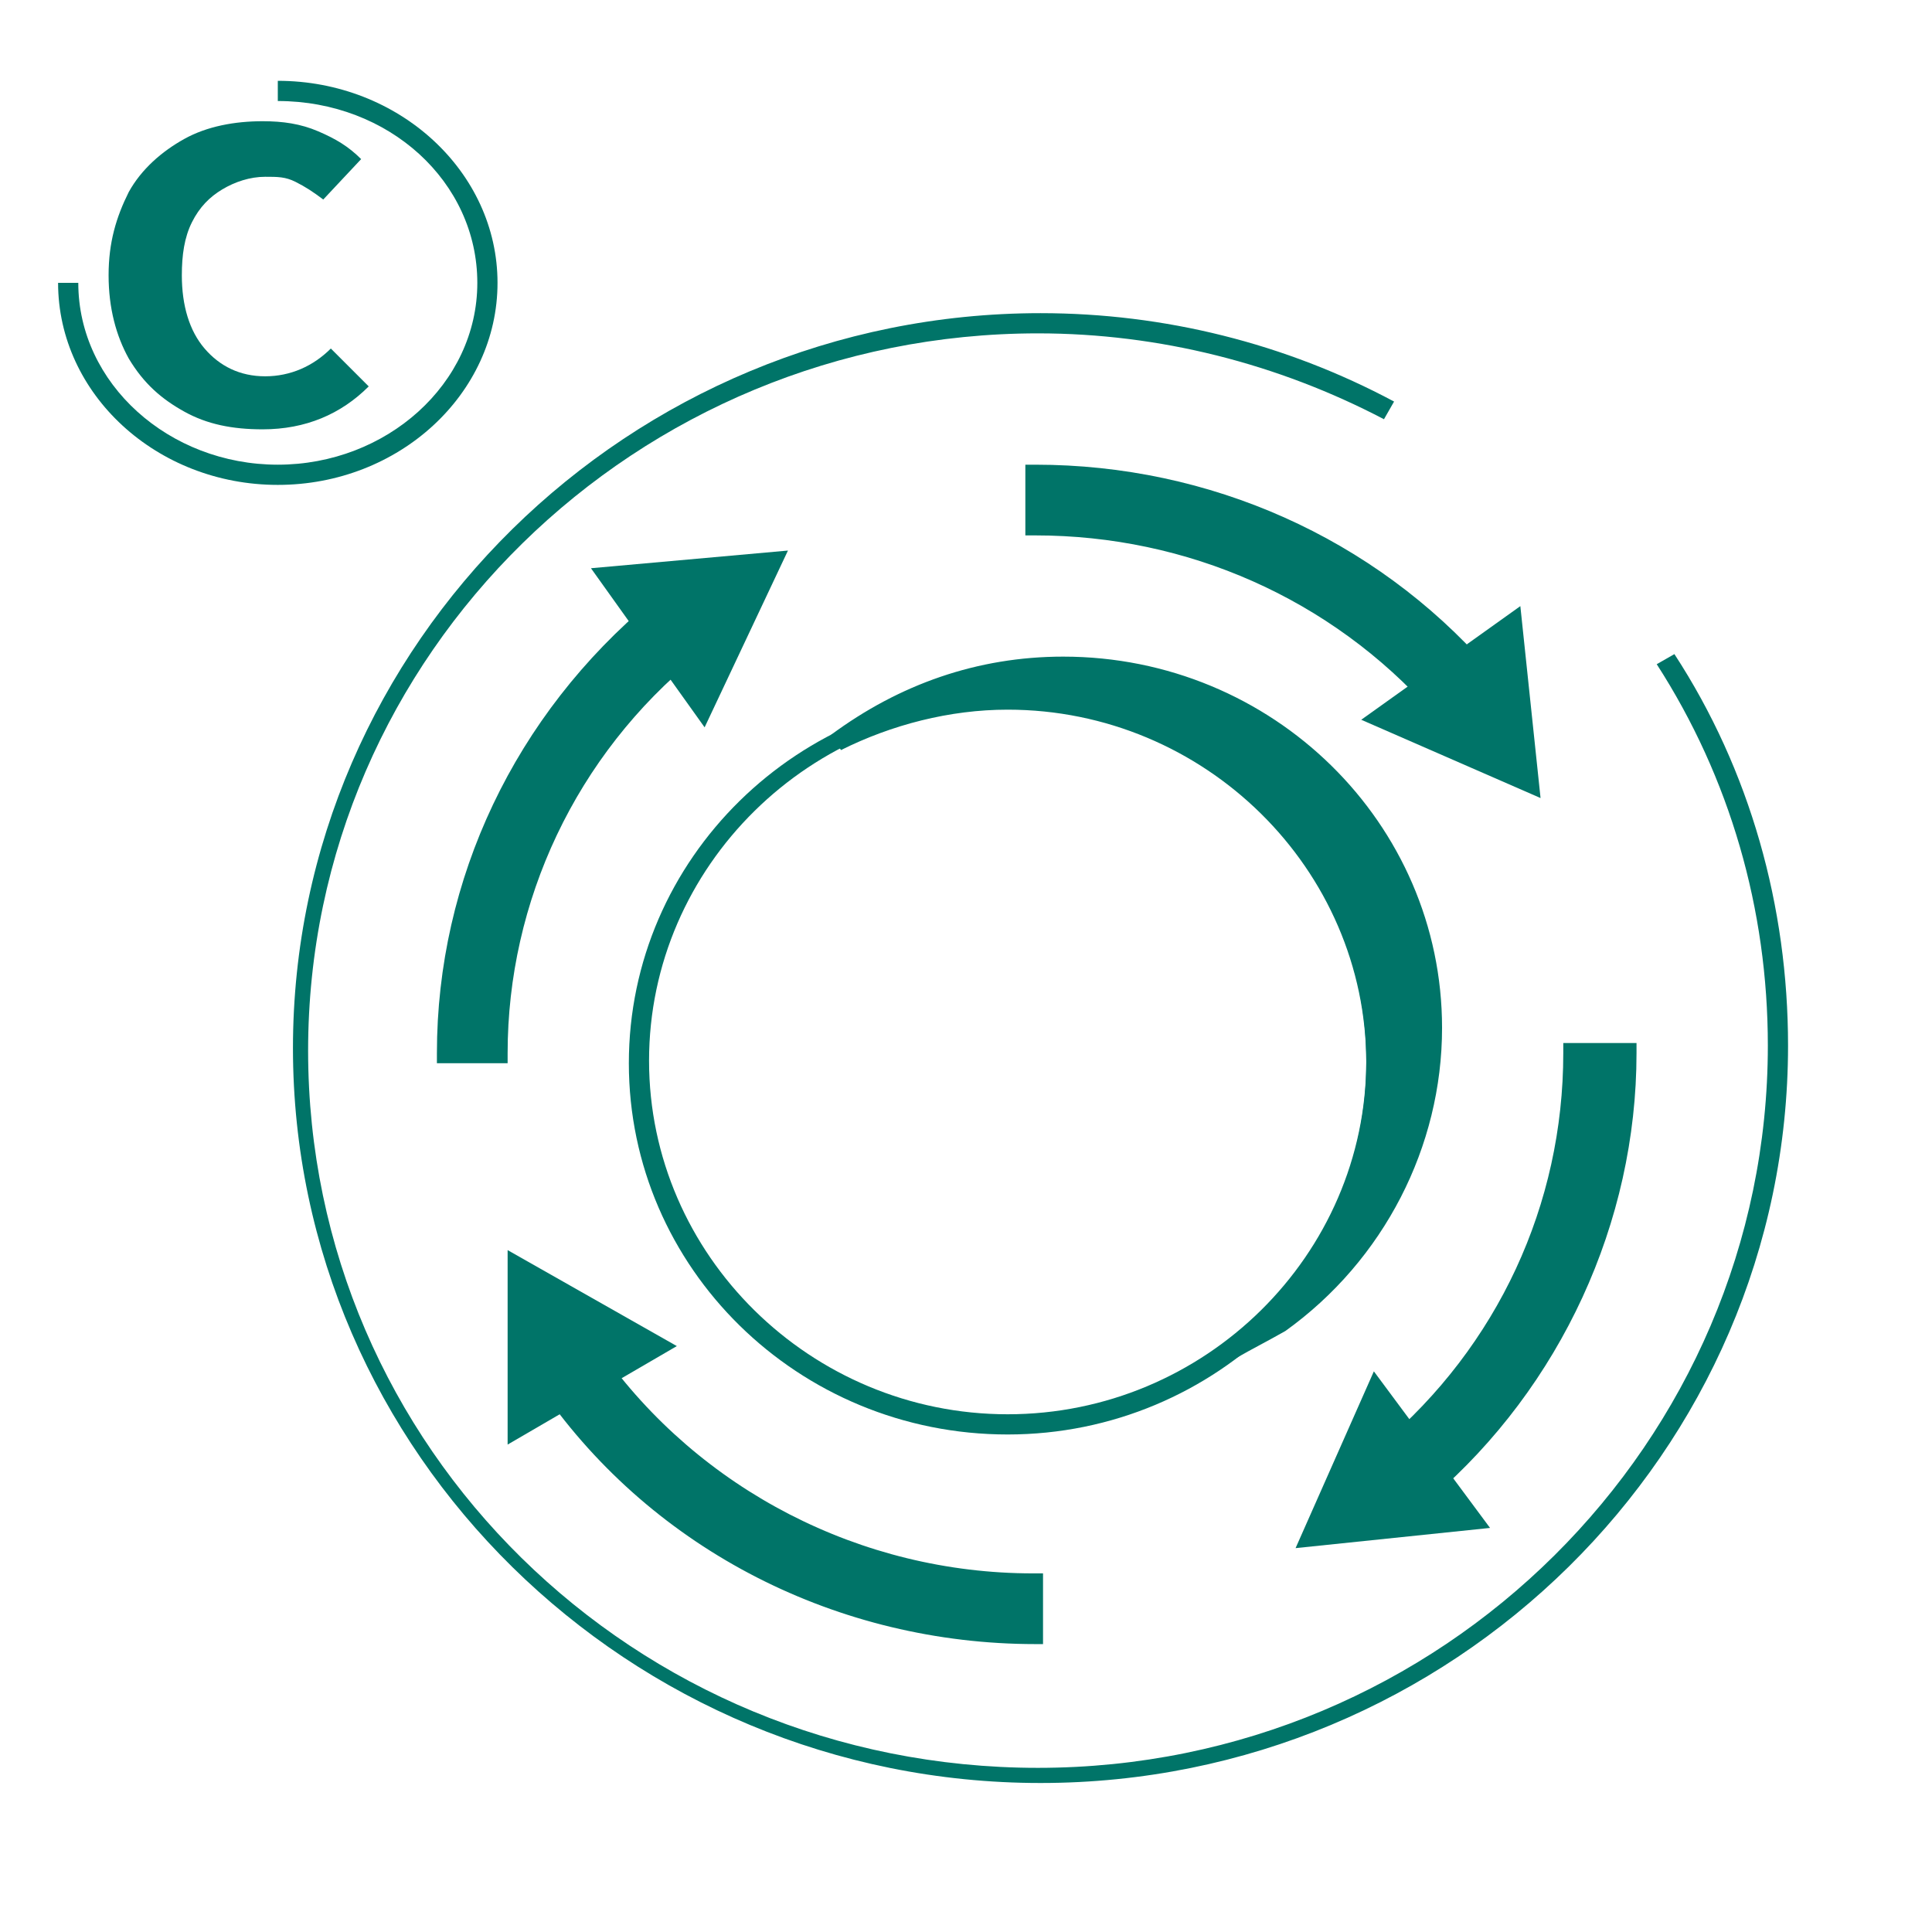 <?xml version="1.0" encoding="utf-8"?>
<!-- Generator: Adobe Illustrator 23.0.5, SVG Export Plug-In . SVG Version: 6.00 Build 0)  -->
<svg version="1.1" id="Capa_1" xmlns="http://www.w3.org/2000/svg" xmlns:xlink="http://www.w3.org/1999/xlink" x="0px" y="0px"
	 viewBox="0 0 76.5 76.5" style="enable-background:new 0 0 76.5 76.5;" xml:space="preserve">
<style type="text/css">
	.st0{fill:#007468;}
</style>
<g>
	<g>
		<path class="st0" d="M7.3,16.3c-0.9-0.5-1.6-1.1-2.2-2.1c-0.5-0.9-0.8-2-0.8-3.3c0-1.3,0.3-2.3,0.8-3.3c0.5-0.9,1.3-1.6,2.2-2.1
			c0.9-0.5,2-0.7,3.1-0.7c0.8,0,1.5,0.1,2.2,0.4c0.7,0.3,1.2,0.6,1.7,1.1l-1.5,1.6c-0.4-0.3-0.7-0.5-1.1-0.7S11,7,10.5,7
			C9.9,7,9.3,7.2,8.8,7.5C8.3,7.8,7.9,8.2,7.6,8.8c-0.3,0.6-0.4,1.3-0.4,2.1c0,1.2,0.3,2.2,0.9,2.9c0.6,0.7,1.4,1.1,2.4,1.1
			c1,0,1.9-0.4,2.6-1.1l1.5,1.5c-1.1,1.1-2.5,1.7-4.2,1.7C9.2,17,8.2,16.8,7.3,16.3z"/>
	</g>
	<path class="st0" d="M11,19.2c-4.8,0-8.7-3.6-8.7-8h0.8c0,4,3.6,7.2,7.9,7.2s7.9-3.2,7.9-7.2S15.4,4,11,4V3.2c4.8,0,8.7,3.6,8.7,8
		S15.8,19.2,11,19.2z"/>
</g>
<path class="st0" d="M41.2,70.6c-16.3,0-29.6-13.1-29.6-29.1s13.3-29.1,29.6-29.1c4.9,0,9.7,1.2,14,3.5l-0.4,0.7
	c-4.2-2.2-8.9-3.4-13.7-3.4c-15.9,0-28.9,12.7-28.9,28.4s12.9,28.4,28.9,28.4S70,57.1,70,41.4c0-5.4-1.5-10.6-4.4-15.1l0.7-0.4
	c3,4.6,4.5,10,4.5,15.5C70.8,57.5,57.5,70.6,41.2,70.6z"/>
<g>
	<g>
		<g>
			<path class="st0" d="M19.8,41.7h-2.1c0-6.8,3-13.2,8.4-17.6l1.3,1.6C22.5,29.7,19.8,35.5,19.8,41.7z"/>
			<path class="st0" d="M20.2,42.1h-2.9v-0.4c0-6.9,3.1-13.4,8.5-17.9l0.3-0.2l1.8,2.2L27.6,26c-4.8,3.9-7.5,9.7-7.5,15.7V42.1z
				 M18.1,41.3h1.3c0.1-6,2.8-11.7,7.5-15.7l-0.8-1C21.1,28.9,18.2,34.9,18.1,41.3z"/>
		</g>
		<g>
			<g>
				<polygon class="st0" points="27.8,28.1 30.6,22.4 24.1,22.9 				"/>
				<path class="st0" d="M27.9,28.8l-4.5-6.3l7.8-0.7L27.9,28.8z M24.9,23.2l2.9,4.1l2.1-4.5L24.9,23.2z"/>
			</g>
		</g>
	</g>
	<g>
		<g>
			<path class="st0" d="M41,64.7c-7.6,0-14.8-3.7-19.2-9.8l1.7-1.2c4,5.6,10.5,9,17.5,9V64.7z"/>
			<path class="st0" d="M41.4,65.1H41c-7.8,0-15.1-3.7-19.5-10l-0.2-0.3l2.3-1.6l0.2,0.3c3.9,5.5,10.3,8.8,17.1,8.8h0.4V65.1z
				 M22.4,54.9c4.2,5.8,11,9.2,18.2,9.4V63c-6.8-0.1-13.2-3.4-17.2-8.8L22.4,54.9z"/>
		</g>
		<g>
			<g>
				<polygon class="st0" points="26,53.4 20.5,50.3 20.5,56.6 				"/>
				<path class="st0" d="M20.1,57.2l0-7.7l6.7,3.8L20.1,57.2z M20.9,50.9l0,5l4.4-2.5L20.9,50.9z"/>
			</g>
		</g>
	</g>
	<g>
		<g>
			<path class="st0" d="M56.4,59L55,57.5c4.6-4,7.3-9.7,7.3-15.8h2.1C64.4,48.3,61.5,54.7,56.4,59z"/>
			<path class="st0" d="M56.3,59.6l-1.9-2.1l0.3-0.3c4.6-3.9,7.2-9.5,7.2-15.5v-0.4h2.9v0.4c0,6.7-3,13.2-8.1,17.6L56.3,59.6z
				 M55.6,57.5l0.9,1c4.7-4.2,7.5-10.1,7.6-16.4h-1.3C62.6,48,60,53.6,55.6,57.5z"/>
		</g>
		<g>
			<g>
				<polygon class="st0" points="54.5,55.1 51.9,60.9 58.3,60.2 				"/>
				<path class="st0" d="M51.3,61.3l3.1-7l4.6,6.2L51.3,61.3z M54.6,55.8l-2.1,4.6l5.1-0.5L54.6,55.8z"/>
			</g>
		</g>
	</g>
	<g>
		<g>
			<path class="st0" d="M57.1,28c-4-4.5-9.9-7.2-16-7.2v-2c6.7,0,13.2,2.9,17.6,7.9L57.1,28z"/>
			<path class="st0" d="M57,28.5l-0.3-0.3c-4-4.5-9.7-7-15.7-7h-0.4v-2.8H41c6.9,0,13.4,2.9,17.9,8l0.3,0.3L57,28.5z M41.4,20.4
				c6,0.1,11.6,2.6,15.7,7l1-0.8c-4.3-4.6-10.3-7.3-16.6-7.4V20.4z"/>
		</g>
		<g>
			<g>
				<polygon class="st0" points="54.6,28.5 60.5,31 59.8,24.7 				"/>
				<path class="st0" d="M61,31.6l-7.1-3.1l6.3-4.5L61,31.6z M55.4,28.4l4.7,2l-0.6-5L55.4,28.4z"/>
			</g>
		</g>
	</g>
</g>
<g>
	<path class="st0" d="M39.9,56.8c-8.3,0-15-6.6-15-14.7c0-8.1,6.7-14.7,15-14.7s15,6.6,15,14.7C54.9,50.1,48.2,56.8,39.9,56.8z
		 M39.9,28c-7.8,0-14.2,6.3-14.2,14s6.4,14,14.2,14c7.8,0,14.2-6.3,14.2-14S47.8,28,39.9,28z"/>
	<g>
		<g>
			<path class="st0" d="M41.9,26.4c-3.4,0-6.4,1.1-8.9,3c2-1.1,4.4-1.7,6.8-1.7c8.1,0,14.6,6.4,14.6,14.4c0,4.6-2.2,8.7-5.7,11.4
				c0.6-0.3,1.2-0.7,1.7-1c3.7-2.6,6.1-6.9,6.1-11.6C56.5,32.8,50,26.4,41.9,26.4z"/>
			<path class="st0" d="M48.9,53.8l-0.4-0.6c3.5-2.7,5.6-6.7,5.6-11.1c0-7.7-6.4-14-14.2-14c-2.3,0-4.6,0.6-6.6,1.6l-0.4-0.6
				c2.7-2,5.8-3.1,9.2-3.1c8.3,0,15,6.6,15,14.7c0,4.7-2.3,9.2-6.2,12C50.2,53.1,49.6,53.4,48.9,53.8z M39.8,27.3
				c8.3,0,15,6.6,15,14.7c0,3-0.9,5.9-2.6,8.3c2.5-2.6,3.9-6,3.9-9.6c0-7.7-6.4-14-14.2-14c-1.6,0-3.2,0.3-4.7,0.8
				C38.1,27.4,38.9,27.3,39.8,27.3z"/>
		</g>
	</g>
</g>
</svg>
